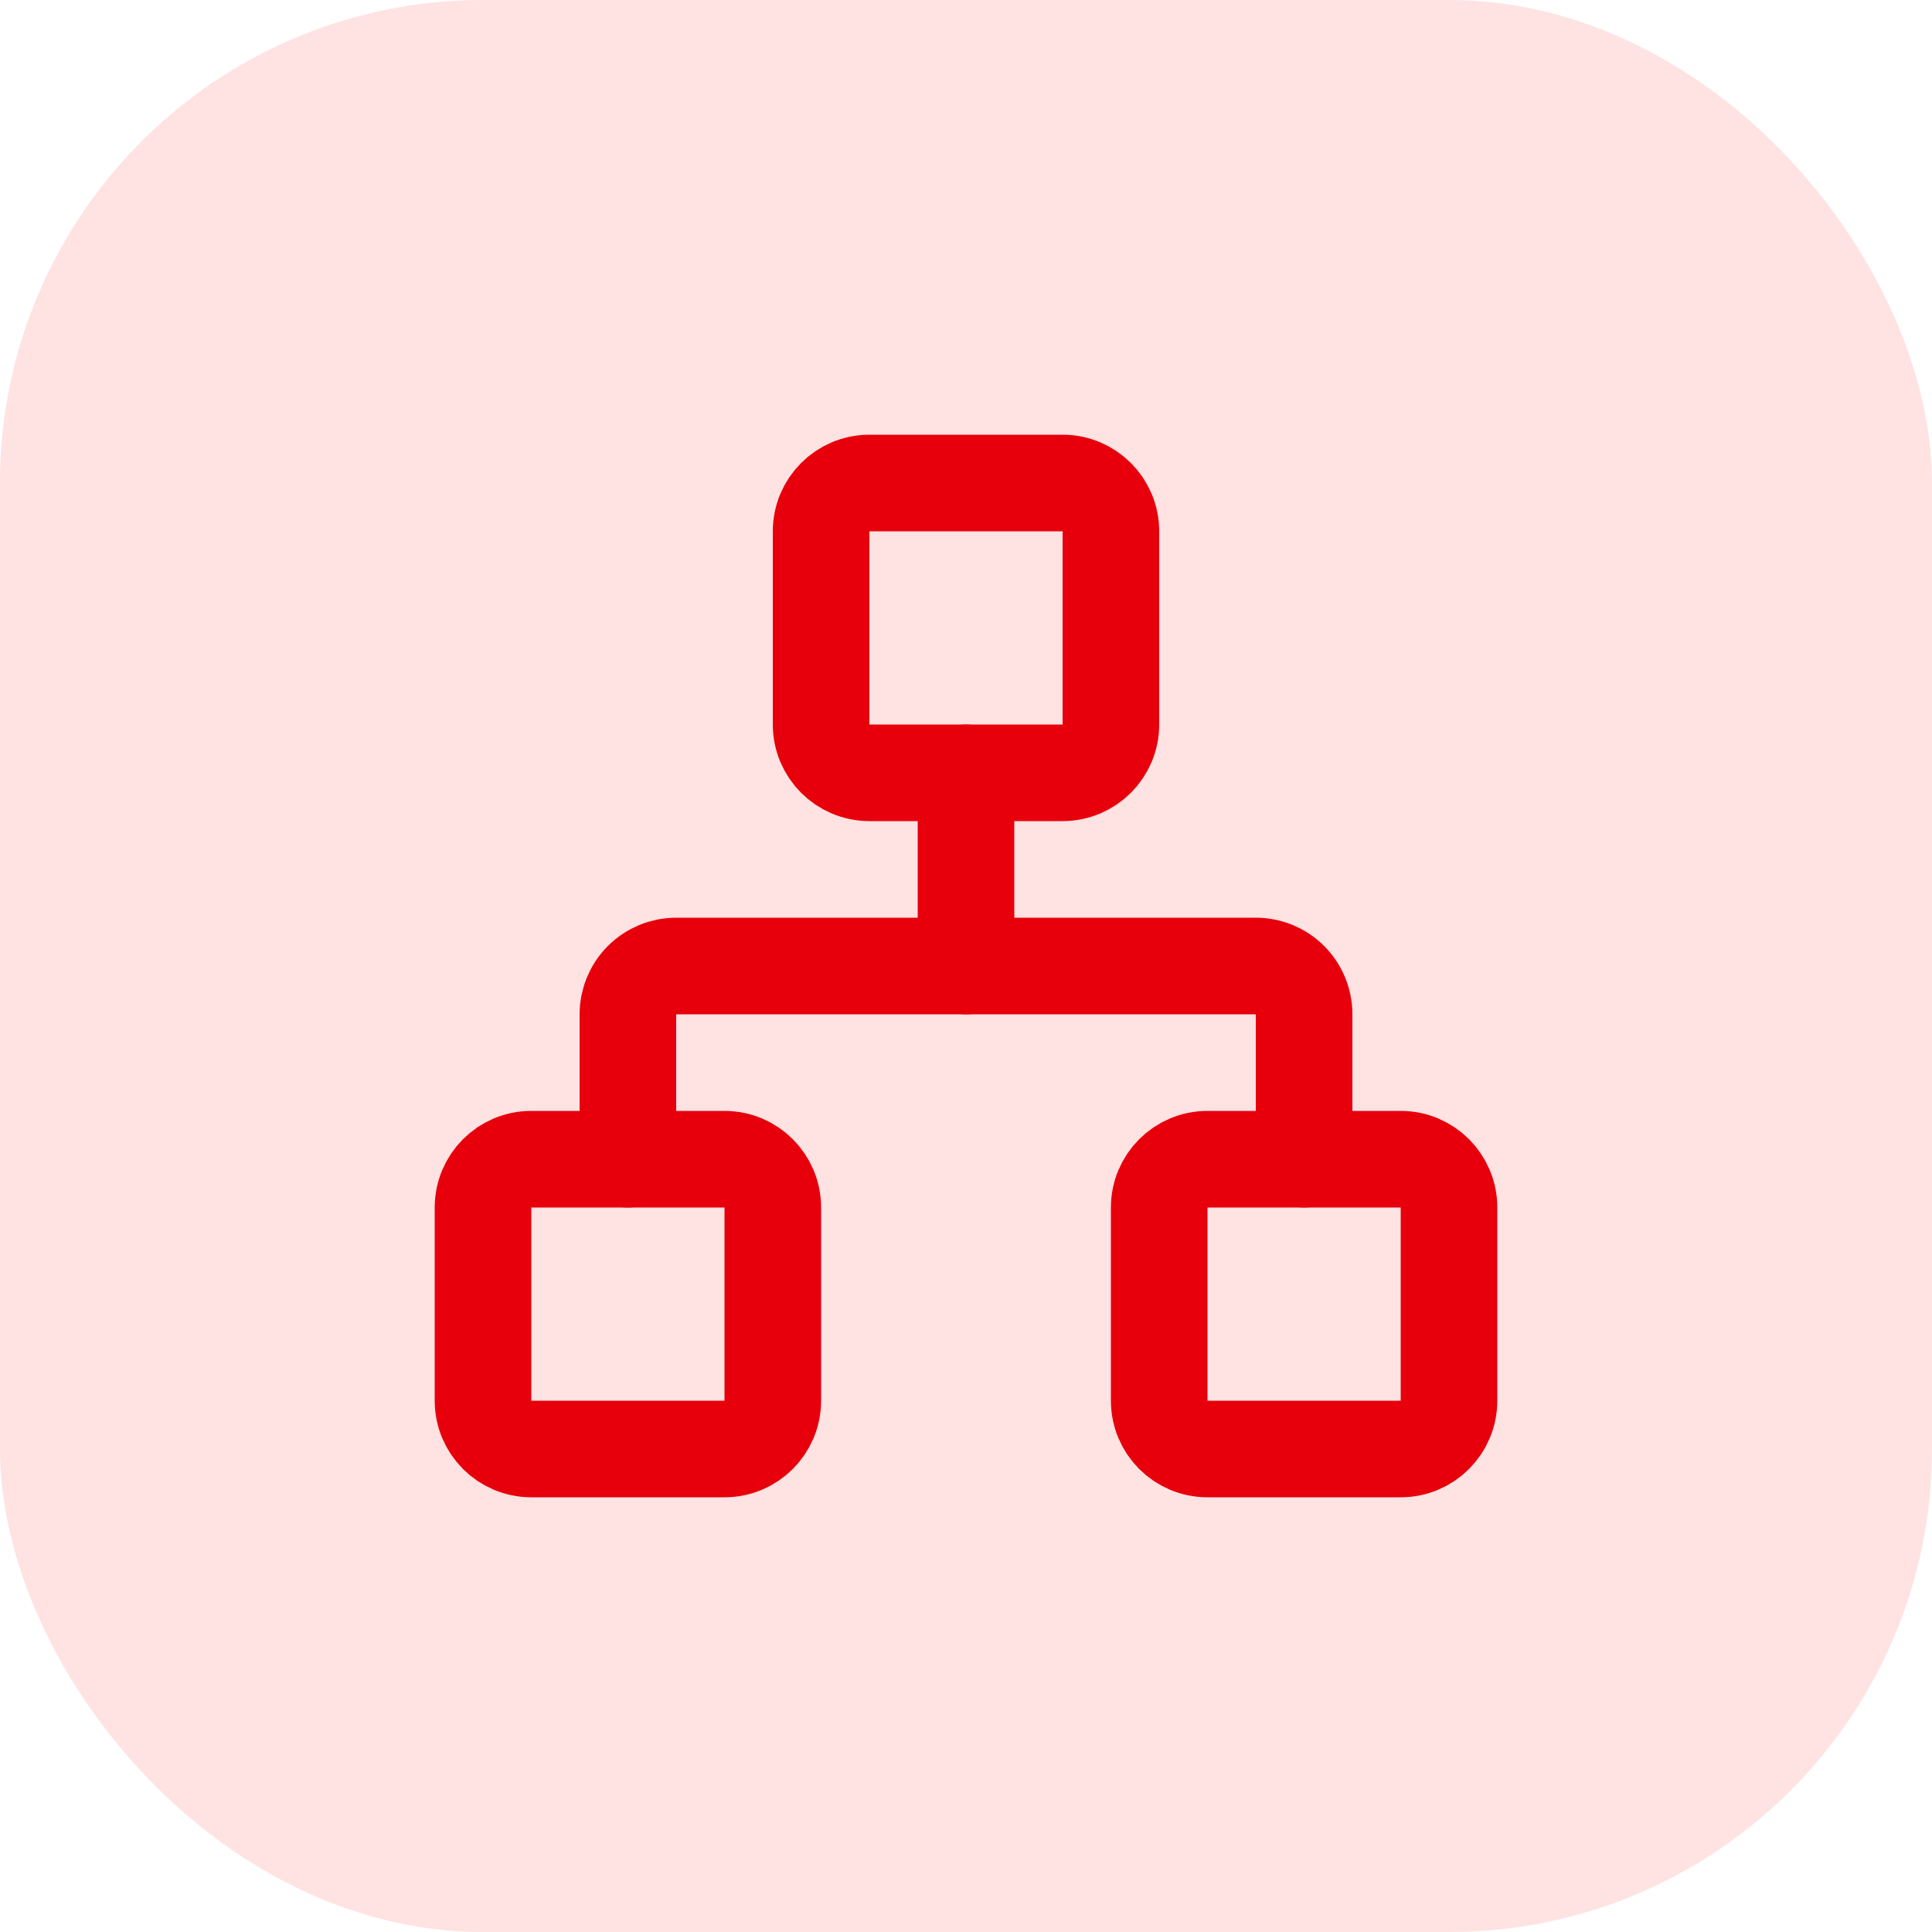 <svg width="35" height="35" viewBox="0 0 35 35" fill="none" xmlns="http://www.w3.org/2000/svg">
<rect width="35" height="35" rx="8.75" fill="#FFE2E2"/>
<path d="M25.375 21H21.875C21.392 21 21 21.392 21 21.875V25.375C21 25.858 21.392 26.25 21.875 26.25H25.375C25.858 26.25 26.25 25.858 26.25 25.375V21.875C26.25 21.392 25.858 21 25.375 21Z" stroke="#E7000B" stroke-width="1.75" stroke-linecap="round" stroke-linejoin="round"/>
<path d="M13.125 21H9.625C9.142 21 8.75 21.392 8.75 21.875V25.375C8.75 25.858 9.142 26.25 9.625 26.25H13.125C13.608 26.25 14 25.858 14 25.375V21.875C14 21.392 13.608 21 13.125 21Z" stroke="#E7000B" stroke-width="1.75" stroke-linecap="round" stroke-linejoin="round"/>
<path d="M19.25 8.75H15.75C15.267 8.75 14.875 9.142 14.875 9.625V13.125C14.875 13.608 15.267 14 15.75 14H19.25C19.733 14 20.125 13.608 20.125 13.125V9.625C20.125 9.142 19.733 8.75 19.25 8.75Z" stroke="#E7000B" stroke-width="1.75" stroke-linecap="round" stroke-linejoin="round"/>
<path d="M11.375 21V18.375C11.375 18.143 11.467 17.92 11.631 17.756C11.795 17.592 12.018 17.5 12.25 17.5H22.75C22.982 17.5 23.205 17.592 23.369 17.756C23.533 17.92 23.625 18.143 23.625 18.375V21" stroke="#E7000B" stroke-width="1.75" stroke-linecap="round" stroke-linejoin="round"/>
<path d="M17.5 17.5V14" stroke="#E7000B" stroke-width="1.75" stroke-linecap="round" stroke-linejoin="round"/>
</svg>
